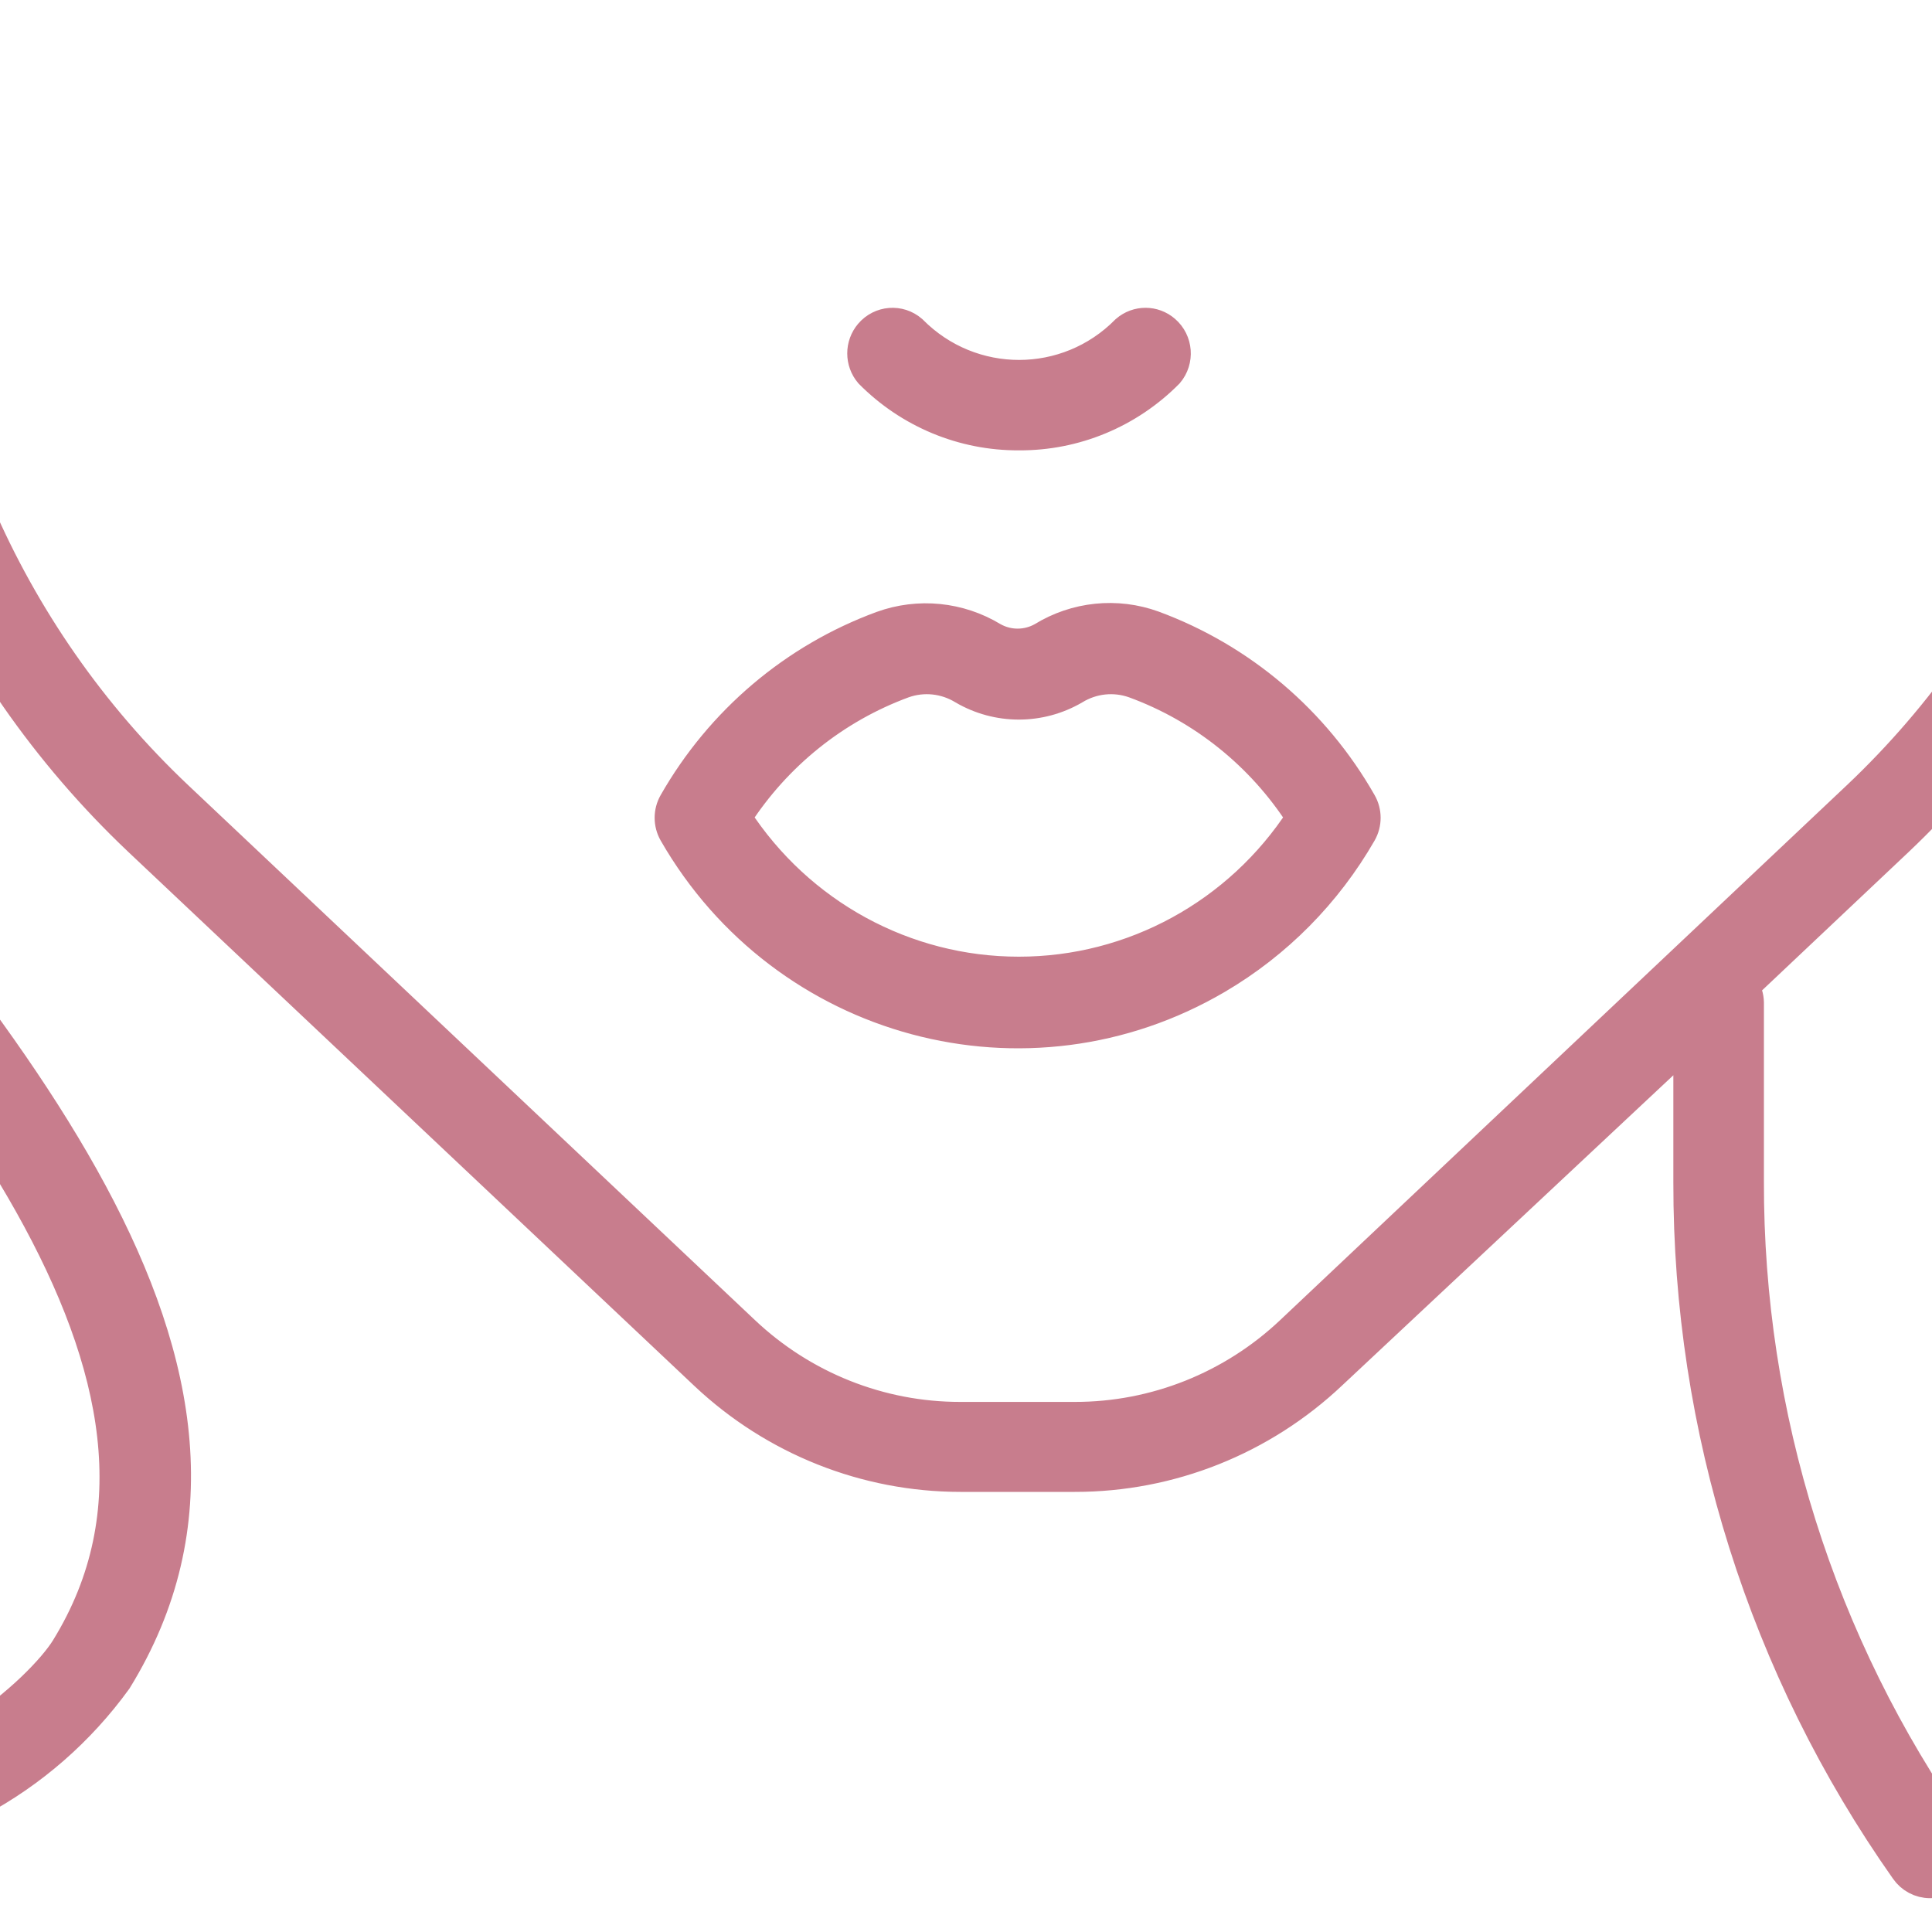 <?xml version="1.0" encoding="UTF-8"?> <svg xmlns="http://www.w3.org/2000/svg" width="40" height="40" viewBox="0 0 40 40" fill="none"><g clip-path="url(#clip0_1042_204)"><path d="M39.208 -5.448C39.181 -5.464 39.153 -5.478 39.124 -5.49L39.099 -5.484L38.545 -5.767C37.014 -6.565 35.157 -6.335 33.861 -5.188C31.483 -3.216 28.157 -2.907 25.463 -4.408C25.135 -4.535 24.766 -4.369 24.64 -4.037C24.543 -3.78 24.618 -3.49 24.826 -3.313C26.108 -2.547 27.574 -2.153 29.063 -2.173C29.344 -2.173 29.63 -2.173 29.911 -2.212C31.041 -2.308 32.142 -2.623 33.154 -3.139H33.211C34.151 -3.296 35.101 -2.932 35.703 -2.186C35.823 -2.024 36.012 -1.928 36.212 -1.928C36.35 -1.928 36.485 -1.974 36.595 -2.057C36.876 -2.271 36.933 -2.674 36.722 -2.959C36.241 -3.596 35.572 -4.061 34.811 -4.286C35.711 -5.031 36.964 -5.163 37.997 -4.621L38.551 -4.344C38.852 -4.16 39.244 -4.259 39.425 -4.564C39.607 -4.869 39.51 -5.264 39.208 -5.448Z" fill="#C87D8D"></path><path d="M38.547 -14.676C31.583 -16.608 25.804 -15.397 24.198 -11.7C24.055 -11.376 24.197 -10.996 24.517 -10.85C24.838 -10.706 25.215 -10.852 25.357 -11.177C25.357 -11.177 25.358 -11.178 25.357 -11.177C26.695 -14.218 31.978 -15.146 38.21 -13.433C38.549 -13.338 38.9 -13.54 38.993 -13.883C39.087 -14.227 38.887 -14.582 38.547 -14.676Z" fill="#C87D8D"></path><path d="M17.562 -4.187C17.561 -4.19 17.559 -4.193 17.557 -4.196C17.373 -4.497 16.983 -4.592 16.684 -4.409C13.98 -2.899 10.637 -3.219 8.26 -5.214C6.964 -6.34 5.122 -6.559 3.602 -5.768L3.048 -5.484C2.723 -5.348 2.57 -4.971 2.705 -4.642C2.84 -4.314 3.213 -4.159 3.538 -4.295C3.567 -4.307 3.595 -4.322 3.622 -4.338L4.176 -4.615C5.208 -5.159 6.462 -5.027 7.362 -4.28C6.601 -4.055 5.931 -3.59 5.45 -2.953C5.239 -2.668 5.296 -2.265 5.578 -2.051C5.688 -1.968 5.822 -1.922 5.96 -1.922C6.161 -1.922 6.35 -2.018 6.47 -2.18C7.069 -2.922 8.014 -3.283 8.948 -3.127H9.006C10.019 -2.613 11.12 -2.3 12.249 -2.206C12.529 -2.206 12.816 -2.167 13.097 -2.167C14.584 -2.146 16.048 -2.54 17.327 -3.307C17.633 -3.484 17.738 -3.878 17.562 -4.187Z" fill="#C87D8D"></path><path d="M17.946 -11.699C17.947 -11.699 17.946 -11.699 17.946 -11.699C16.328 -15.396 10.561 -16.589 3.597 -14.676C3.257 -14.582 3.057 -14.227 3.151 -13.883C3.244 -13.54 3.595 -13.338 3.934 -13.433C10.166 -15.146 15.448 -14.219 16.78 -11.178C16.884 -10.945 17.114 -10.796 17.366 -10.798C17.454 -10.797 17.541 -10.815 17.621 -10.85C17.943 -10.993 18.089 -11.374 17.946 -11.699Z" fill="#C87D8D"></path><path d="M28.199 16.61C27.233 14.912 25.705 13.615 23.885 12.944C23.118 12.666 22.268 12.754 21.572 13.183C21.259 13.359 20.878 13.359 20.566 13.183C19.868 12.759 19.019 12.674 18.253 12.951C16.434 13.619 14.906 14.915 13.939 16.61C13.825 16.809 13.825 17.054 13.939 17.254C16.226 21.234 21.272 22.587 25.209 20.276C26.449 19.548 27.479 18.506 28.199 17.254C28.313 17.054 28.313 16.809 28.199 16.61ZM21.094 20.107C18.744 20.108 16.553 18.911 15.264 16.925C16.085 15.648 17.295 14.676 18.711 14.155C19.117 14.01 19.567 14.058 19.935 14.284C20.652 14.703 21.536 14.703 22.254 14.284C22.622 14.058 23.071 14.01 23.477 14.155C24.894 14.674 26.105 15.647 26.925 16.925C25.636 18.911 23.444 20.108 21.094 20.107Z" fill="#C87D8D"></path><path d="M24.131 6.828C23.893 6.621 23.541 6.621 23.302 6.828C22.087 8.059 20.114 8.06 18.896 6.831C18.895 6.83 18.894 6.829 18.893 6.828C18.626 6.596 18.224 6.628 17.995 6.898C17.79 7.139 17.79 7.495 17.995 7.736C18.818 8.567 19.935 9.031 21.098 9.024C22.261 9.031 23.378 8.567 24.201 7.736C24.43 7.466 24.399 7.059 24.131 6.828Z" fill="#C87D8D"></path><path d="M41.374 -20.776C39.31 -22.431 32.454 -27.739 30.466 -29.265C30.733 -29.575 30.995 -29.909 31.243 -30.225C32.702 -32.157 34.123 -36.022 34.181 -36.183C34.275 -36.526 34.076 -36.881 33.737 -36.976C33.437 -37.061 33.121 -36.913 32.989 -36.628C32.989 -36.589 31.568 -32.763 30.23 -31.011C26.503 -26.096 20.812 -22.875 13.319 -21.51L-0.75 -18.573C-10.401 -16.566 -16.616 -7.03 -14.631 2.727C-14.071 5.479 -12.883 8.06 -11.162 10.265L-11.123 10.317C-9.919 11.753 -8.664 13.183 -7.453 14.568C-1.158 21.756 4.787 28.546 1.353 34.117C0.856 34.923 -1.54 37.203 -4.446 37.029C-4.797 37.008 -5.1 37.279 -5.121 37.634C-5.142 37.99 -4.874 38.296 -4.522 38.317C-4.388 38.317 -4.254 38.317 -4.127 38.317C-1.524 38.216 0.891 36.919 2.43 34.794C6.367 28.404 0.117 21.267 -6.491 13.711C-7.702 12.333 -8.95 10.909 -10.155 9.46C-15.816 2.194 -14.579 -8.336 -7.392 -14.059C-6.104 -15.085 -4.673 -15.911 -3.146 -16.511V3.457C-3.135 8.747 -0.963 13.798 2.857 17.415L14.587 28.481C16.026 29.834 17.917 30.587 19.882 30.588H22.253C24.233 30.59 26.14 29.83 27.586 28.462L34.945 21.57V24.475C34.936 29.582 36.506 34.564 39.437 38.723C39.556 38.896 39.751 39 39.96 39C40.091 39.001 40.219 38.958 40.323 38.878C40.609 38.673 40.677 38.272 40.476 37.982C37.696 34.033 36.208 29.303 36.22 24.456V20.752C36.217 20.638 36.183 20.527 36.124 20.43L39.31 17.422C43.127 13.804 45.297 8.753 45.306 3.463V-14.663C50.437 -7.147 51.146 2.586 47.16 10.78C47.005 11.1 47.135 11.486 47.451 11.643C47.452 11.643 47.453 11.643 47.453 11.644C47.541 11.684 47.637 11.706 47.733 11.708C47.977 11.709 48.2 11.569 48.307 11.347C53.704 0.313 50.786 -13.213 41.374 -20.776ZM44.038 -16.138V3.463C44.032 8.395 42.007 13.105 38.443 16.475L26.713 27.547C25.503 28.691 23.909 29.327 22.253 29.325H19.882C18.226 29.327 16.631 28.691 15.422 27.547L3.691 16.475C0.126 13.106 -1.901 8.396 -1.91 3.463V-16.943C-1.442 -17.085 -0.971 -17.207 -0.495 -17.31L13.561 -20.241C20.354 -21.529 25.738 -24.215 29.606 -28.305C31.46 -26.876 38.526 -21.439 40.584 -19.764C41.862 -18.737 43.032 -17.58 44.076 -16.312C44.052 -16.256 44.037 -16.198 44.032 -16.138H44.038Z" fill="#C87D8D"></path><path d="M-7.086 25.473L-10.207 23.005C-11.89 21.649 -12.968 19.453 -13.323 16.659C-13.363 16.341 -13.538 16.142 -13.713 16.215C-13.889 16.289 -13.998 16.607 -13.958 16.926C-13.678 19.139 -12.844 22.176 -10.471 24.088L-7.346 26.562C-3.993 29.225 -2.424 32.321 -2.688 35.766C-2.713 36.09 -2.588 36.389 -2.41 36.434C-2.41 36.434 -2.409 36.435 -2.408 36.435H-2.362C-2.198 36.437 -2.058 36.216 -2.037 35.92C-1.711 31.883 -3.427 28.367 -7.086 25.473Z" fill="#C87D8D"></path><path d="M25.357 -11.177C25.215 -10.852 24.838 -10.706 24.517 -10.85C24.197 -10.996 24.055 -11.376 24.198 -11.7C25.804 -15.397 31.583 -16.608 38.547 -14.676C38.887 -14.582 39.087 -14.227 38.993 -13.883C38.9 -13.54 38.549 -13.338 38.21 -13.433C31.978 -15.146 26.695 -14.218 25.357 -11.177ZM25.357 -11.177C25.358 -11.178 25.357 -11.177 25.357 -11.177ZM17.946 -11.699C17.946 -11.699 17.947 -11.699 17.946 -11.699ZM17.946 -11.699C16.328 -15.396 10.561 -16.589 3.597 -14.676C3.257 -14.582 3.057 -14.227 3.151 -13.883C3.244 -13.54 3.595 -13.338 3.934 -13.433C10.166 -15.146 15.448 -14.219 16.78 -11.178C16.884 -10.945 17.114 -10.796 17.366 -10.798C17.454 -10.797 17.541 -10.815 17.621 -10.85C17.943 -10.993 18.089 -11.374 17.946 -11.699ZM39.208 -5.448C39.181 -5.464 39.153 -5.478 39.124 -5.49L39.099 -5.484L38.545 -5.767C37.014 -6.565 35.157 -6.335 33.861 -5.188C31.483 -3.216 28.157 -2.907 25.463 -4.408C25.135 -4.535 24.766 -4.369 24.64 -4.037C24.543 -3.78 24.618 -3.49 24.826 -3.313C26.108 -2.547 27.574 -2.153 29.063 -2.173C29.344 -2.173 29.63 -2.173 29.911 -2.212C31.041 -2.308 32.142 -2.623 33.154 -3.139H33.211C34.151 -3.296 35.101 -2.932 35.703 -2.186C35.823 -2.024 36.012 -1.928 36.212 -1.928C36.35 -1.928 36.485 -1.974 36.595 -2.057C36.876 -2.271 36.933 -2.674 36.722 -2.959C36.241 -3.596 35.572 -4.061 34.811 -4.286C35.711 -5.031 36.964 -5.163 37.997 -4.621L38.551 -4.344C38.852 -4.16 39.244 -4.259 39.425 -4.564C39.607 -4.869 39.51 -5.264 39.208 -5.448ZM17.562 -4.187C17.561 -4.19 17.559 -4.193 17.557 -4.196C17.373 -4.497 16.983 -4.592 16.684 -4.409C13.98 -2.899 10.637 -3.219 8.26 -5.214C6.964 -6.34 5.122 -6.559 3.602 -5.768L3.048 -5.484C2.723 -5.348 2.57 -4.971 2.705 -4.642C2.84 -4.314 3.213 -4.159 3.538 -4.295C3.567 -4.307 3.595 -4.322 3.622 -4.338L4.176 -4.615C5.208 -5.159 6.462 -5.027 7.362 -4.28C6.601 -4.055 5.931 -3.59 5.45 -2.953C5.239 -2.668 5.296 -2.265 5.578 -2.051C5.688 -1.968 5.822 -1.922 5.96 -1.922C6.161 -1.922 6.35 -2.018 6.47 -2.18C7.069 -2.922 8.014 -3.283 8.948 -3.127H9.006C10.019 -2.613 11.12 -2.3 12.249 -2.206C12.529 -2.206 12.816 -2.167 13.097 -2.167C14.584 -2.146 16.048 -2.54 17.327 -3.307C17.633 -3.484 17.738 -3.878 17.562 -4.187ZM28.199 16.61C27.233 14.912 25.705 13.615 23.885 12.944C23.118 12.666 22.268 12.754 21.572 13.183C21.259 13.359 20.878 13.359 20.566 13.183C19.868 12.759 19.019 12.674 18.253 12.951C16.434 13.619 14.906 14.915 13.939 16.61C13.825 16.809 13.825 17.054 13.939 17.254C16.226 21.234 21.272 22.587 25.209 20.276C26.449 19.548 27.479 18.506 28.199 17.254C28.313 17.054 28.313 16.809 28.199 16.61ZM21.094 20.107C18.744 20.108 16.553 18.911 15.264 16.925C16.085 15.648 17.295 14.676 18.711 14.155C19.117 14.01 19.567 14.058 19.935 14.284C20.652 14.703 21.536 14.703 22.254 14.284C22.622 14.058 23.071 14.01 23.477 14.155C24.894 14.674 26.105 15.647 26.925 16.925C25.636 18.911 23.444 20.108 21.094 20.107ZM24.131 6.828C23.893 6.621 23.541 6.621 23.302 6.828C22.087 8.059 20.114 8.06 18.896 6.831C18.895 6.83 18.894 6.829 18.893 6.828C18.626 6.596 18.224 6.628 17.995 6.898C17.79 7.139 17.79 7.495 17.995 7.736C18.818 8.567 19.935 9.031 21.098 9.024C22.261 9.031 23.378 8.567 24.201 7.736C24.43 7.466 24.399 7.059 24.131 6.828ZM41.374 -20.776C39.31 -22.431 32.454 -27.739 30.466 -29.265C30.733 -29.575 30.995 -29.909 31.243 -30.225C32.702 -32.157 34.123 -36.022 34.181 -36.183C34.275 -36.526 34.076 -36.881 33.737 -36.976C33.437 -37.061 33.121 -36.913 32.989 -36.628C32.989 -36.589 31.568 -32.763 30.23 -31.011C26.503 -26.096 20.812 -22.875 13.319 -21.51L-0.75 -18.573C-10.401 -16.566 -16.616 -7.03 -14.631 2.727C-14.071 5.479 -12.883 8.06 -11.162 10.265L-11.123 10.317C-9.919 11.753 -8.664 13.183 -7.453 14.568C-1.158 21.756 4.787 28.546 1.353 34.117C0.856 34.923 -1.54 37.203 -4.446 37.029C-4.797 37.008 -5.1 37.279 -5.121 37.634C-5.142 37.99 -4.874 38.296 -4.522 38.317C-4.388 38.317 -4.254 38.317 -4.127 38.317C-1.524 38.216 0.891 36.919 2.43 34.794C6.367 28.404 0.117 21.267 -6.491 13.711C-7.702 12.333 -8.95 10.909 -10.155 9.46C-15.816 2.194 -14.579 -8.336 -7.392 -14.059C-6.104 -15.085 -4.673 -15.911 -3.146 -16.511V3.457C-3.135 8.747 -0.963 13.798 2.857 17.415L14.587 28.481C16.026 29.834 17.917 30.587 19.882 30.588H22.253C24.233 30.59 26.14 29.83 27.586 28.462L34.945 21.57V24.475C34.936 29.582 36.506 34.564 39.437 38.723C39.556 38.896 39.751 39 39.96 39C40.091 39.001 40.219 38.958 40.323 38.878C40.609 38.673 40.677 38.272 40.476 37.982C37.696 34.033 36.208 29.303 36.22 24.456V20.752C36.217 20.638 36.183 20.527 36.124 20.43L39.31 17.422C43.127 13.804 45.297 8.753 45.306 3.463V-14.663C50.437 -7.147 51.146 2.586 47.16 10.78C47.005 11.1 47.135 11.486 47.451 11.643C47.452 11.643 47.453 11.643 47.453 11.644C47.541 11.684 47.637 11.706 47.733 11.708C47.977 11.709 48.2 11.569 48.307 11.347C53.704 0.313 50.786 -13.213 41.374 -20.776ZM44.038 -16.138V3.463C44.032 8.395 42.007 13.105 38.443 16.475L26.713 27.547C25.503 28.691 23.909 29.327 22.253 29.325H19.882C18.226 29.327 16.631 28.691 15.422 27.547L3.691 16.475C0.126 13.106 -1.901 8.396 -1.91 3.463V-16.943C-1.442 -17.085 -0.971 -17.207 -0.495 -17.31L13.561 -20.241C20.354 -21.529 25.738 -24.215 29.606 -28.305C31.46 -26.876 38.526 -21.439 40.584 -19.764C41.862 -18.737 43.032 -17.58 44.076 -16.312C44.052 -16.256 44.037 -16.198 44.032 -16.138H44.038ZM-7.086 25.473L-10.207 23.005C-11.89 21.649 -12.968 19.453 -13.323 16.659C-13.363 16.341 -13.538 16.142 -13.713 16.215C-13.889 16.289 -13.998 16.607 -13.958 16.926C-13.678 19.139 -12.844 22.176 -10.471 24.088L-7.346 26.562C-3.993 29.225 -2.424 32.321 -2.688 35.766C-2.713 36.09 -2.588 36.389 -2.41 36.434C-2.41 36.434 -2.409 36.435 -2.408 36.435H-2.362C-2.198 36.437 -2.058 36.216 -2.037 35.92C-1.711 31.883 -3.427 28.367 -7.086 25.473Z" stroke="#C87D8D" stroke-width="0.6"></path></g><defs><clipPath id="clip0_1042_204"><rect width="40" height="40" fill="white"></rect></clipPath></defs></svg> 